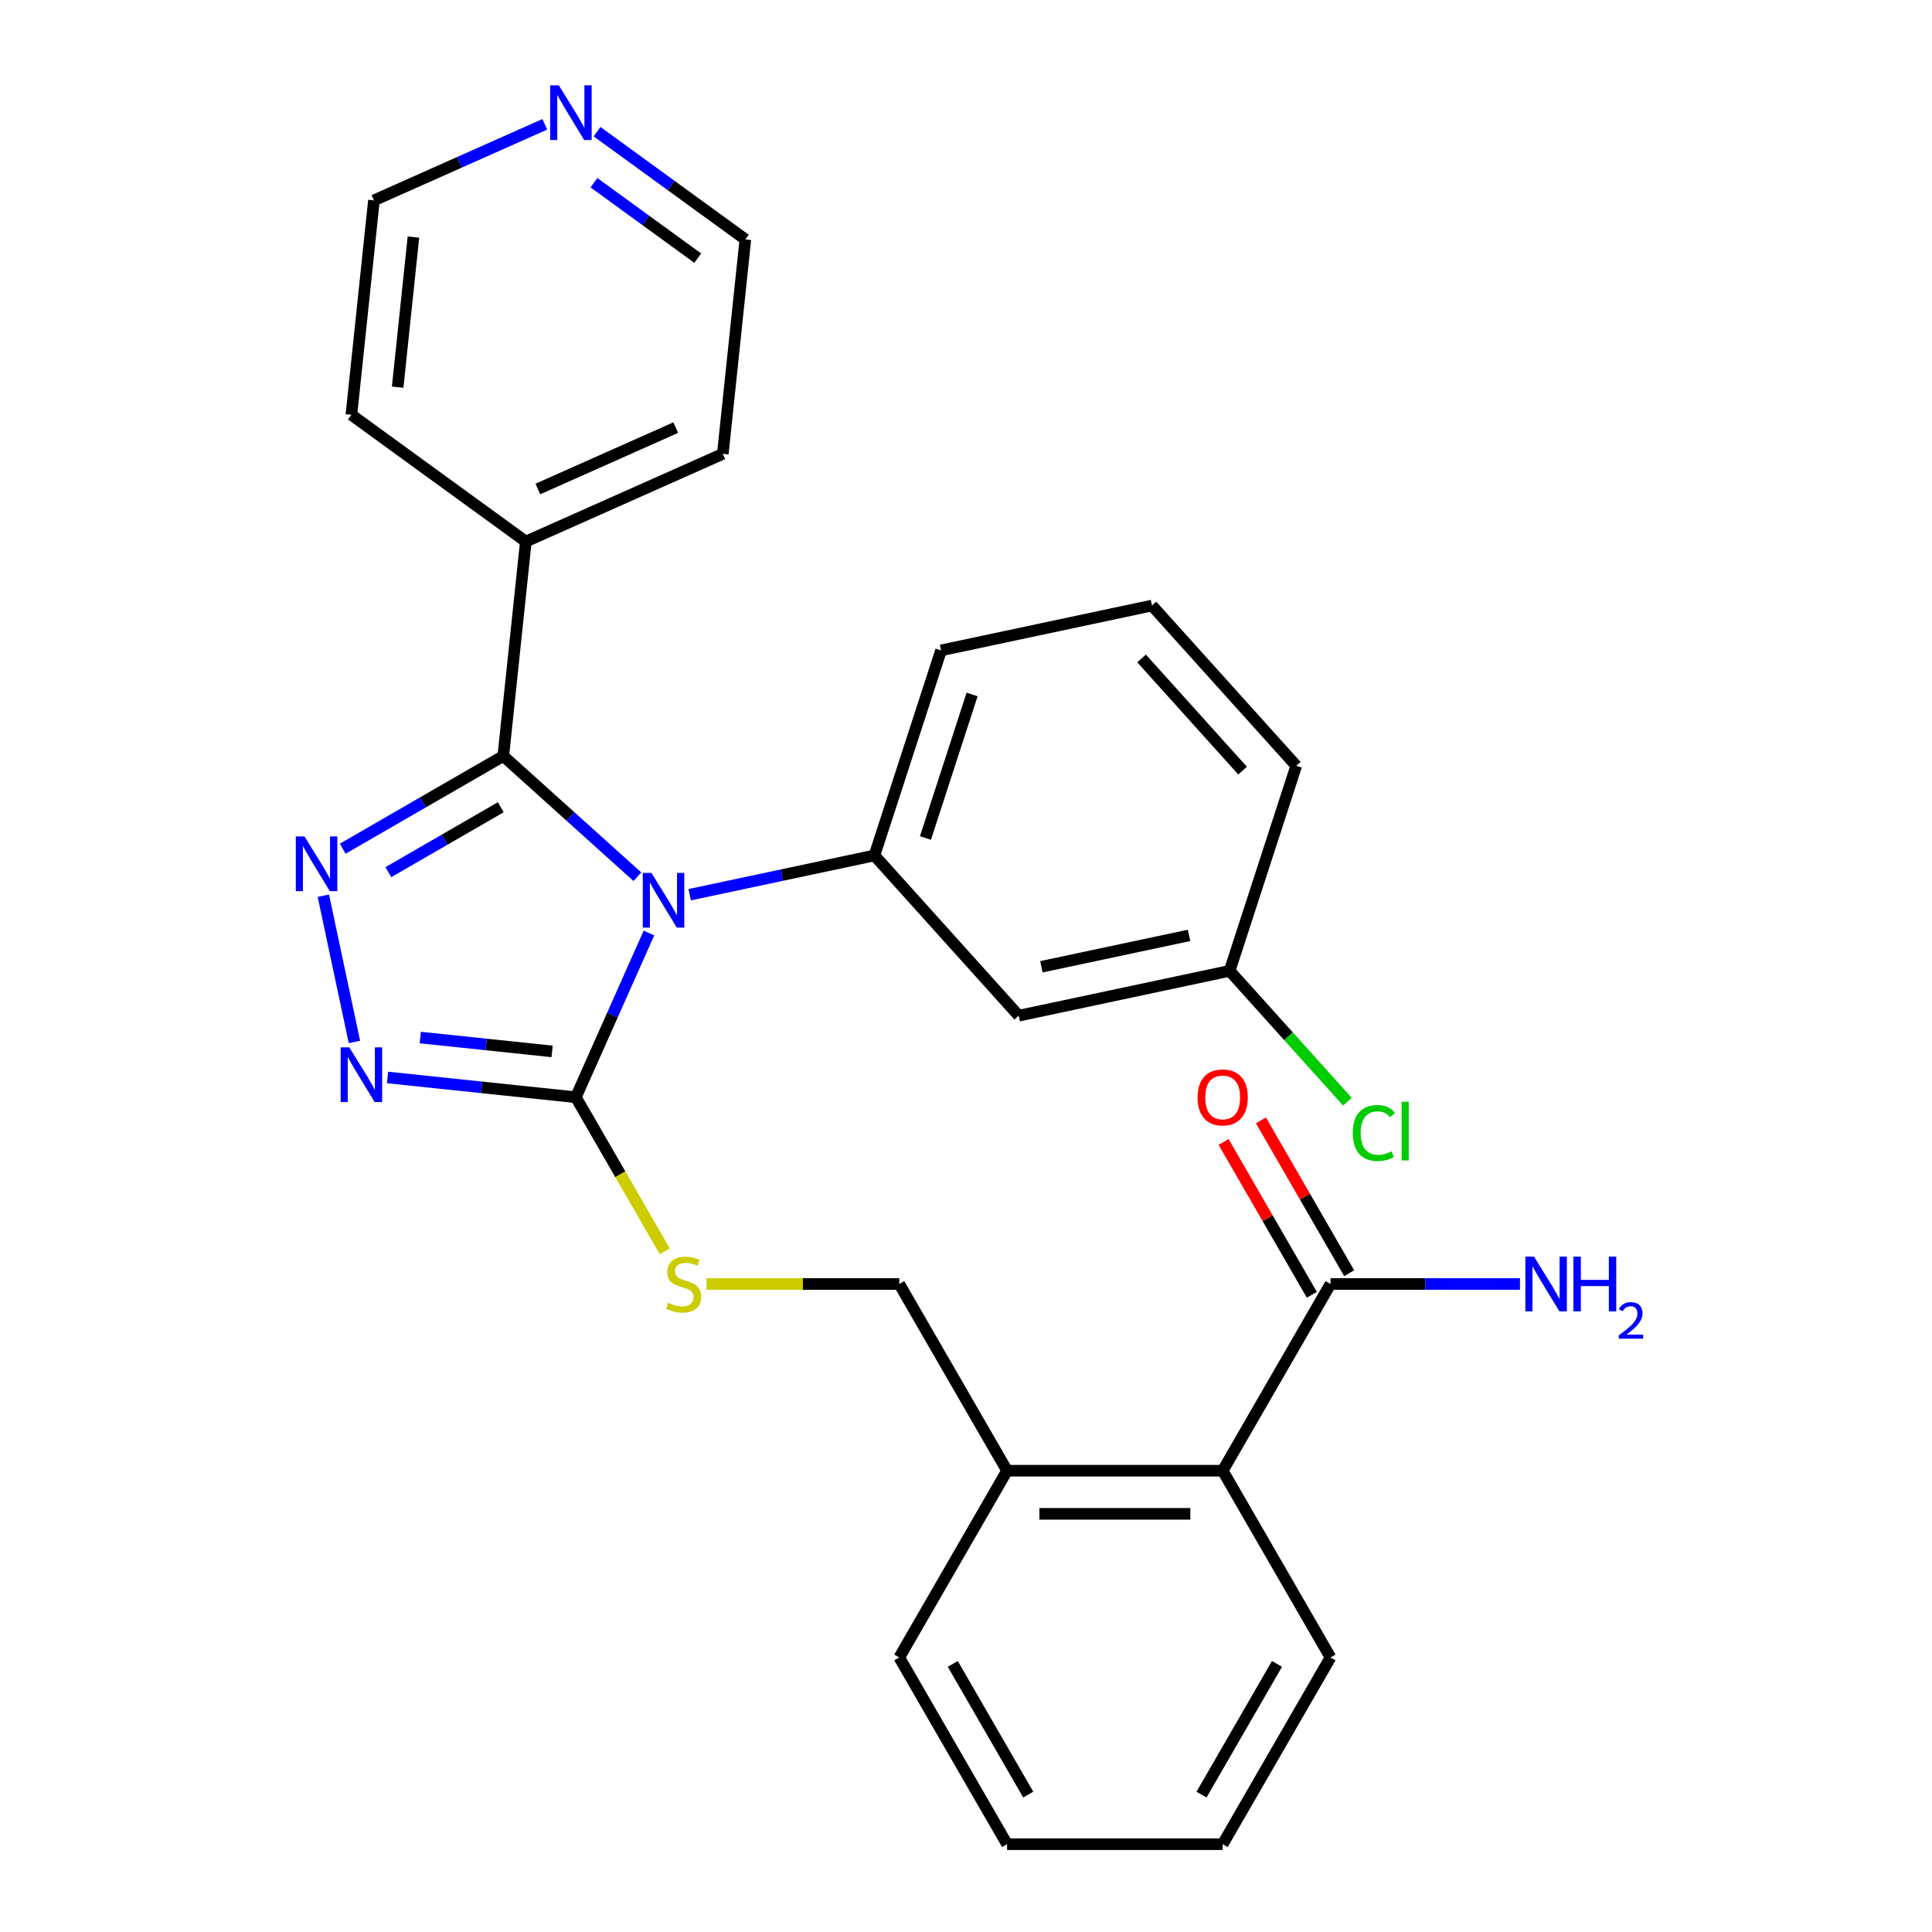<?xml version='1.0' encoding='iso-8859-1'?>
<svg version='1.1' baseProfile='full'
              xmlns='http://www.w3.org/2000/svg'
                      xmlns:rdkit='http://www.rdkit.org/xml'
                      xmlns:xlink='http://www.w3.org/1999/xlink'
                  xml:space='preserve'
width='1000px' height='1000px' viewBox='0 0 1000 1000'>
<!-- END OF HEADER -->
<rect style='opacity:1.0;fill:#FFFFFF;stroke:none' width='1000' height='1000' x='0' y='0'> </rect>
<path class='bond-0' d='M 633.33,591.067 L 656.165,630.618' style='fill:none;fill-rule:evenodd;stroke:#FF0000;stroke-width:6px;stroke-linecap:butt;stroke-linejoin:miter;stroke-opacity:1' />
<path class='bond-0' d='M 656.165,630.618 L 679,670.169' style='fill:none;fill-rule:evenodd;stroke:#000000;stroke-width:6px;stroke-linecap:butt;stroke-linejoin:miter;stroke-opacity:1' />
<path class='bond-0' d='M 652.661,579.907 L 675.496,619.458' style='fill:none;fill-rule:evenodd;stroke:#FF0000;stroke-width:6px;stroke-linecap:butt;stroke-linejoin:miter;stroke-opacity:1' />
<path class='bond-0' d='M 675.496,619.458 L 698.33,659.009' style='fill:none;fill-rule:evenodd;stroke:#000000;stroke-width:6px;stroke-linecap:butt;stroke-linejoin:miter;stroke-opacity:1' />
<path class='bond-1' d='M 688.665,664.589 L 737.702,664.589' style='fill:none;fill-rule:evenodd;stroke:#000000;stroke-width:6px;stroke-linecap:butt;stroke-linejoin:miter;stroke-opacity:1' />
<path class='bond-1' d='M 737.702,664.589 L 786.739,664.589' style='fill:none;fill-rule:evenodd;stroke:#0000FF;stroke-width:6px;stroke-linecap:butt;stroke-linejoin:miter;stroke-opacity:1' />
<path class='bond-2' d='M 688.665,664.589 L 632.863,761.241' style='fill:none;fill-rule:evenodd;stroke:#000000;stroke-width:6px;stroke-linecap:butt;stroke-linejoin:miter;stroke-opacity:1' />
<path class='bond-3' d='M 335.897,482.931 L 316.974,525.434' style='fill:none;fill-rule:evenodd;stroke:#0000FF;stroke-width:6px;stroke-linecap:butt;stroke-linejoin:miter;stroke-opacity:1' />
<path class='bond-3' d='M 316.974,525.434 L 298.05,567.937' style='fill:none;fill-rule:evenodd;stroke:#000000;stroke-width:6px;stroke-linecap:butt;stroke-linejoin:miter;stroke-opacity:1' />
<path class='bond-4' d='M 329.914,453.799 L 295.21,422.551' style='fill:none;fill-rule:evenodd;stroke:#0000FF;stroke-width:6px;stroke-linecap:butt;stroke-linejoin:miter;stroke-opacity:1' />
<path class='bond-4' d='M 295.21,422.551 L 260.505,391.303' style='fill:none;fill-rule:evenodd;stroke:#000000;stroke-width:6px;stroke-linecap:butt;stroke-linejoin:miter;stroke-opacity:1' />
<path class='bond-5' d='M 356.974,463.105 L 404.791,452.941' style='fill:none;fill-rule:evenodd;stroke:#0000FF;stroke-width:6px;stroke-linecap:butt;stroke-linejoin:miter;stroke-opacity:1' />
<path class='bond-5' d='M 404.791,452.941 L 452.609,442.777' style='fill:none;fill-rule:evenodd;stroke:#000000;stroke-width:6px;stroke-linecap:butt;stroke-linejoin:miter;stroke-opacity:1' />
<path class='bond-6' d='M 298.05,567.937 L 249.319,562.815' style='fill:none;fill-rule:evenodd;stroke:#000000;stroke-width:6px;stroke-linecap:butt;stroke-linejoin:miter;stroke-opacity:1' />
<path class='bond-6' d='M 249.319,562.815 L 200.587,557.693' style='fill:none;fill-rule:evenodd;stroke:#0000FF;stroke-width:6px;stroke-linecap:butt;stroke-linejoin:miter;stroke-opacity:1' />
<path class='bond-6' d='M 285.764,544.202 L 251.652,540.616' style='fill:none;fill-rule:evenodd;stroke:#000000;stroke-width:6px;stroke-linecap:butt;stroke-linejoin:miter;stroke-opacity:1' />
<path class='bond-6' d='M 251.652,540.616 L 217.54,537.031' style='fill:none;fill-rule:evenodd;stroke:#0000FF;stroke-width:6px;stroke-linecap:butt;stroke-linejoin:miter;stroke-opacity:1' />
<path class='bond-7' d='M 298.05,567.937 L 321.07,607.808' style='fill:none;fill-rule:evenodd;stroke:#000000;stroke-width:6px;stroke-linecap:butt;stroke-linejoin:miter;stroke-opacity:1' />
<path class='bond-7' d='M 321.07,607.808 L 344.089,647.679' style='fill:none;fill-rule:evenodd;stroke:#CCCC00;stroke-width:6px;stroke-linecap:butt;stroke-linejoin:miter;stroke-opacity:1' />
<path class='bond-8' d='M 183.454,539.321 L 167.364,463.622' style='fill:none;fill-rule:evenodd;stroke:#0000FF;stroke-width:6px;stroke-linecap:butt;stroke-linejoin:miter;stroke-opacity:1' />
<path class='bond-9' d='M 177.383,439.294 L 218.944,415.299' style='fill:none;fill-rule:evenodd;stroke:#0000FF;stroke-width:6px;stroke-linecap:butt;stroke-linejoin:miter;stroke-opacity:1' />
<path class='bond-9' d='M 218.944,415.299 L 260.505,391.303' style='fill:none;fill-rule:evenodd;stroke:#000000;stroke-width:6px;stroke-linecap:butt;stroke-linejoin:miter;stroke-opacity:1' />
<path class='bond-9' d='M 201.012,451.426 L 230.105,434.629' style='fill:none;fill-rule:evenodd;stroke:#0000FF;stroke-width:6px;stroke-linecap:butt;stroke-linejoin:miter;stroke-opacity:1' />
<path class='bond-9' d='M 230.105,434.629 L 259.198,417.832' style='fill:none;fill-rule:evenodd;stroke:#000000;stroke-width:6px;stroke-linecap:butt;stroke-linejoin:miter;stroke-opacity:1' />
<path class='bond-10' d='M 260.505,391.303 L 272.171,280.311' style='fill:none;fill-rule:evenodd;stroke:#000000;stroke-width:6px;stroke-linecap:butt;stroke-linejoin:miter;stroke-opacity:1' />
<path class='bond-11' d='M 365.722,664.589 L 415.589,664.589' style='fill:none;fill-rule:evenodd;stroke:#CCCC00;stroke-width:6px;stroke-linecap:butt;stroke-linejoin:miter;stroke-opacity:1' />
<path class='bond-11' d='M 415.589,664.589 L 465.457,664.589' style='fill:none;fill-rule:evenodd;stroke:#000000;stroke-width:6px;stroke-linecap:butt;stroke-linejoin:miter;stroke-opacity:1' />
<path class='bond-12' d='M 688.665,857.893 L 632.863,954.545' style='fill:none;fill-rule:evenodd;stroke:#000000;stroke-width:6px;stroke-linecap:butt;stroke-linejoin:miter;stroke-opacity:1' />
<path class='bond-12' d='M 660.964,861.231 L 621.903,928.887' style='fill:none;fill-rule:evenodd;stroke:#000000;stroke-width:6px;stroke-linecap:butt;stroke-linejoin:miter;stroke-opacity:1' />
<path class='bond-13' d='M 688.665,857.893 L 632.863,761.241' style='fill:none;fill-rule:evenodd;stroke:#000000;stroke-width:6px;stroke-linecap:butt;stroke-linejoin:miter;stroke-opacity:1' />
<path class='bond-14' d='M 465.457,664.589 L 521.259,761.241' style='fill:none;fill-rule:evenodd;stroke:#000000;stroke-width:6px;stroke-linecap:butt;stroke-linejoin:miter;stroke-opacity:1' />
<path class='bond-15' d='M 632.863,954.545 L 521.259,954.545' style='fill:none;fill-rule:evenodd;stroke:#000000;stroke-width:6px;stroke-linecap:butt;stroke-linejoin:miter;stroke-opacity:1' />
<path class='bond-16' d='M 521.259,954.545 L 465.457,857.893' style='fill:none;fill-rule:evenodd;stroke:#000000;stroke-width:6px;stroke-linecap:butt;stroke-linejoin:miter;stroke-opacity:1' />
<path class='bond-16' d='M 532.219,928.887 L 493.157,861.231' style='fill:none;fill-rule:evenodd;stroke:#000000;stroke-width:6px;stroke-linecap:butt;stroke-linejoin:miter;stroke-opacity:1' />
<path class='bond-17' d='M 596.262,313.432 L 670.94,396.37' style='fill:none;fill-rule:evenodd;stroke:#000000;stroke-width:6px;stroke-linecap:butt;stroke-linejoin:miter;stroke-opacity:1' />
<path class='bond-17' d='M 590.876,340.808 L 643.151,398.865' style='fill:none;fill-rule:evenodd;stroke:#000000;stroke-width:6px;stroke-linecap:butt;stroke-linejoin:miter;stroke-opacity:1' />
<path class='bond-18' d='M 596.262,313.432 L 487.097,336.635' style='fill:none;fill-rule:evenodd;stroke:#000000;stroke-width:6px;stroke-linecap:butt;stroke-linejoin:miter;stroke-opacity:1' />
<path class='bond-19' d='M 670.94,396.37 L 636.452,502.512' style='fill:none;fill-rule:evenodd;stroke:#000000;stroke-width:6px;stroke-linecap:butt;stroke-linejoin:miter;stroke-opacity:1' />
<path class='bond-20' d='M 309.033,68.155 L 347.413,96.04' style='fill:none;fill-rule:evenodd;stroke:#0000FF;stroke-width:6px;stroke-linecap:butt;stroke-linejoin:miter;stroke-opacity:1' />
<path class='bond-20' d='M 347.413,96.04 L 385.793,123.924' style='fill:none;fill-rule:evenodd;stroke:#000000;stroke-width:6px;stroke-linecap:butt;stroke-linejoin:miter;stroke-opacity:1' />
<path class='bond-20' d='M 307.427,94.578 L 334.293,114.097' style='fill:none;fill-rule:evenodd;stroke:#0000FF;stroke-width:6px;stroke-linecap:butt;stroke-linejoin:miter;stroke-opacity:1' />
<path class='bond-20' d='M 334.293,114.097 L 361.159,133.617' style='fill:none;fill-rule:evenodd;stroke:#000000;stroke-width:6px;stroke-linecap:butt;stroke-linejoin:miter;stroke-opacity:1' />
<path class='bond-21' d='M 281.973,64.349 L 237.76,84.034' style='fill:none;fill-rule:evenodd;stroke:#0000FF;stroke-width:6px;stroke-linecap:butt;stroke-linejoin:miter;stroke-opacity:1' />
<path class='bond-21' d='M 237.76,84.034 L 193.547,103.718' style='fill:none;fill-rule:evenodd;stroke:#000000;stroke-width:6px;stroke-linecap:butt;stroke-linejoin:miter;stroke-opacity:1' />
<path class='bond-22' d='M 272.171,280.311 L 181.882,214.711' style='fill:none;fill-rule:evenodd;stroke:#000000;stroke-width:6px;stroke-linecap:butt;stroke-linejoin:miter;stroke-opacity:1' />
<path class='bond-23' d='M 272.171,280.311 L 374.127,234.917' style='fill:none;fill-rule:evenodd;stroke:#000000;stroke-width:6px;stroke-linecap:butt;stroke-linejoin:miter;stroke-opacity:1' />
<path class='bond-23' d='M 278.386,253.11 L 349.755,221.335' style='fill:none;fill-rule:evenodd;stroke:#000000;stroke-width:6px;stroke-linecap:butt;stroke-linejoin:miter;stroke-opacity:1' />
<path class='bond-24' d='M 193.547,103.718 L 181.882,214.711' style='fill:none;fill-rule:evenodd;stroke:#000000;stroke-width:6px;stroke-linecap:butt;stroke-linejoin:miter;stroke-opacity:1' />
<path class='bond-24' d='M 213.996,122.7 L 205.83,200.395' style='fill:none;fill-rule:evenodd;stroke:#000000;stroke-width:6px;stroke-linecap:butt;stroke-linejoin:miter;stroke-opacity:1' />
<path class='bond-25' d='M 385.793,123.924 L 374.127,234.917' style='fill:none;fill-rule:evenodd;stroke:#000000;stroke-width:6px;stroke-linecap:butt;stroke-linejoin:miter;stroke-opacity:1' />
<path class='bond-26' d='M 636.452,502.512 L 527.287,525.716' style='fill:none;fill-rule:evenodd;stroke:#000000;stroke-width:6px;stroke-linecap:butt;stroke-linejoin:miter;stroke-opacity:1' />
<path class='bond-26' d='M 615.437,484.159 L 539.021,500.402' style='fill:none;fill-rule:evenodd;stroke:#000000;stroke-width:6px;stroke-linecap:butt;stroke-linejoin:miter;stroke-opacity:1' />
<path class='bond-27' d='M 636.452,502.512 L 666.936,536.368' style='fill:none;fill-rule:evenodd;stroke:#000000;stroke-width:6px;stroke-linecap:butt;stroke-linejoin:miter;stroke-opacity:1' />
<path class='bond-27' d='M 666.936,536.368 L 697.42,570.223' style='fill:none;fill-rule:evenodd;stroke:#00CC00;stroke-width:6px;stroke-linecap:butt;stroke-linejoin:miter;stroke-opacity:1' />
<path class='bond-28' d='M 527.287,525.716 L 452.609,442.777' style='fill:none;fill-rule:evenodd;stroke:#000000;stroke-width:6px;stroke-linecap:butt;stroke-linejoin:miter;stroke-opacity:1' />
<path class='bond-29' d='M 452.609,442.777 L 487.097,336.635' style='fill:none;fill-rule:evenodd;stroke:#000000;stroke-width:6px;stroke-linecap:butt;stroke-linejoin:miter;stroke-opacity:1' />
<path class='bond-29' d='M 479.011,433.754 L 503.152,359.454' style='fill:none;fill-rule:evenodd;stroke:#000000;stroke-width:6px;stroke-linecap:butt;stroke-linejoin:miter;stroke-opacity:1' />
<path class='bond-30' d='M 465.457,857.893 L 521.259,761.241' style='fill:none;fill-rule:evenodd;stroke:#000000;stroke-width:6px;stroke-linecap:butt;stroke-linejoin:miter;stroke-opacity:1' />
<path class='bond-31' d='M 521.259,761.241 L 632.863,761.241' style='fill:none;fill-rule:evenodd;stroke:#000000;stroke-width:6px;stroke-linecap:butt;stroke-linejoin:miter;stroke-opacity:1' />
<path class='bond-31' d='M 537.999,783.562 L 616.122,783.562' style='fill:none;fill-rule:evenodd;stroke:#000000;stroke-width:6px;stroke-linecap:butt;stroke-linejoin:miter;stroke-opacity:1' />
<path  class='atom-0' d='M 619.863 568.017
Q 619.863 561.217, 623.223 557.417
Q 626.583 553.617, 632.863 553.617
Q 639.143 553.617, 642.503 557.417
Q 645.863 561.217, 645.863 568.017
Q 645.863 574.897, 642.463 578.817
Q 639.063 582.697, 632.863 582.697
Q 626.623 582.697, 623.223 578.817
Q 619.863 574.937, 619.863 568.017
M 632.863 579.497
Q 637.183 579.497, 639.503 576.617
Q 641.863 573.697, 641.863 568.017
Q 641.863 562.457, 639.503 559.657
Q 637.183 556.817, 632.863 556.817
Q 628.543 556.817, 626.183 559.617
Q 623.863 562.417, 623.863 568.017
Q 623.863 573.737, 626.183 576.617
Q 628.543 579.497, 632.863 579.497
' fill='#FF0000'/>
<path  class='atom-2' d='M 794.009 650.429
L 803.289 665.429
Q 804.209 666.909, 805.689 669.589
Q 807.169 672.269, 807.249 672.429
L 807.249 650.429
L 811.009 650.429
L 811.009 678.749
L 807.129 678.749
L 797.169 662.349
Q 796.009 660.429, 794.769 658.229
Q 793.569 656.029, 793.209 655.349
L 793.209 678.749
L 789.529 678.749
L 789.529 650.429
L 794.009 650.429
' fill='#0000FF'/>
<path  class='atom-2' d='M 814.409 650.429
L 818.249 650.429
L 818.249 662.469
L 832.729 662.469
L 832.729 650.429
L 836.569 650.429
L 836.569 678.749
L 832.729 678.749
L 832.729 665.669
L 818.249 665.669
L 818.249 678.749
L 814.409 678.749
L 814.409 650.429
' fill='#0000FF'/>
<path  class='atom-2' d='M 837.942 677.755
Q 838.629 675.987, 840.265 675.01
Q 841.902 674.007, 844.173 674.007
Q 846.997 674.007, 848.581 675.538
Q 850.165 677.069, 850.165 679.788
Q 850.165 682.56, 848.106 685.147
Q 846.073 687.735, 841.849 690.797
L 850.482 690.797
L 850.482 692.909
L 837.889 692.909
L 837.889 691.14
Q 841.374 688.659, 843.433 686.811
Q 845.519 684.963, 846.522 683.299
Q 847.525 681.636, 847.525 679.92
Q 847.525 678.125, 846.628 677.122
Q 845.73 676.119, 844.173 676.119
Q 842.668 676.119, 841.665 676.726
Q 840.661 677.333, 839.949 678.679
L 837.942 677.755
' fill='#0000FF'/>
<path  class='atom-3' d='M 337.184 451.821
L 346.464 466.821
Q 347.384 468.301, 348.864 470.981
Q 350.344 473.661, 350.424 473.821
L 350.424 451.821
L 354.184 451.821
L 354.184 480.141
L 350.304 480.141
L 340.344 463.741
Q 339.184 461.821, 337.944 459.621
Q 336.744 457.421, 336.384 456.741
L 336.384 480.141
L 332.704 480.141
L 332.704 451.821
L 337.184 451.821
' fill='#0000FF'/>
<path  class='atom-5' d='M 180.797 542.111
L 190.077 557.111
Q 190.997 558.591, 192.477 561.271
Q 193.957 563.951, 194.037 564.111
L 194.037 542.111
L 197.797 542.111
L 197.797 570.431
L 193.917 570.431
L 183.957 554.031
Q 182.797 552.111, 181.557 549.911
Q 180.357 547.711, 179.997 547.031
L 179.997 570.431
L 176.317 570.431
L 176.317 542.111
L 180.797 542.111
' fill='#0000FF'/>
<path  class='atom-6' d='M 157.593 432.946
L 166.873 447.946
Q 167.793 449.426, 169.273 452.106
Q 170.753 454.786, 170.833 454.946
L 170.833 432.946
L 174.593 432.946
L 174.593 461.266
L 170.713 461.266
L 160.753 444.866
Q 159.593 442.946, 158.353 440.746
Q 157.153 438.546, 156.793 437.866
L 156.793 461.266
L 153.113 461.266
L 153.113 432.946
L 157.593 432.946
' fill='#0000FF'/>
<path  class='atom-8' d='M 345.852 674.309
Q 346.172 674.429, 347.492 674.989
Q 348.812 675.549, 350.252 675.909
Q 351.732 676.229, 353.172 676.229
Q 355.852 676.229, 357.412 674.949
Q 358.972 673.629, 358.972 671.349
Q 358.972 669.789, 358.172 668.829
Q 357.412 667.869, 356.212 667.349
Q 355.012 666.829, 353.012 666.229
Q 350.492 665.469, 348.972 664.749
Q 347.492 664.029, 346.412 662.509
Q 345.372 660.989, 345.372 658.429
Q 345.372 654.869, 347.772 652.669
Q 350.212 650.469, 355.012 650.469
Q 358.292 650.469, 362.012 652.029
L 361.092 655.109
Q 357.692 653.709, 355.132 653.709
Q 352.372 653.709, 350.852 654.869
Q 349.332 655.989, 349.372 657.949
Q 349.372 659.469, 350.132 660.389
Q 350.932 661.309, 352.052 661.829
Q 353.212 662.349, 355.132 662.949
Q 357.692 663.749, 359.212 664.549
Q 360.732 665.349, 361.812 666.989
Q 362.932 668.589, 362.932 671.349
Q 362.932 675.269, 360.292 677.389
Q 357.692 679.469, 353.332 679.469
Q 350.812 679.469, 348.892 678.909
Q 347.012 678.389, 344.772 677.469
L 345.852 674.309
' fill='#CCCC00'/>
<path  class='atom-15' d='M 289.243 44.165
L 298.523 59.165
Q 299.443 60.645, 300.923 63.325
Q 302.403 66.005, 302.483 66.165
L 302.483 44.165
L 306.243 44.165
L 306.243 72.485
L 302.363 72.485
L 292.403 56.085
Q 291.243 54.165, 290.003 51.965
Q 288.803 49.765, 288.443 49.085
L 288.443 72.485
L 284.763 72.485
L 284.763 44.165
L 289.243 44.165
' fill='#0000FF'/>
<path  class='atom-25' d='M 700.21 586.43
Q 700.21 579.39, 703.49 575.71
Q 706.81 571.99, 713.09 571.99
Q 718.93 571.99, 722.05 576.11
L 719.41 578.27
Q 717.13 575.27, 713.09 575.27
Q 708.81 575.27, 706.53 578.15
Q 704.29 580.99, 704.29 586.43
Q 704.29 592.03, 706.61 594.91
Q 708.97 597.79, 713.53 597.79
Q 716.65 597.79, 720.29 595.91
L 721.41 598.91
Q 719.93 599.87, 717.69 600.43
Q 715.45 600.99, 712.97 600.99
Q 706.81 600.99, 703.49 597.23
Q 700.21 593.47, 700.21 586.43
' fill='#00CC00'/>
<path  class='atom-25' d='M 725.49 570.27
L 729.17 570.27
L 729.17 600.63
L 725.49 600.63
L 725.49 570.27
' fill='#00CC00'/>
</svg>
